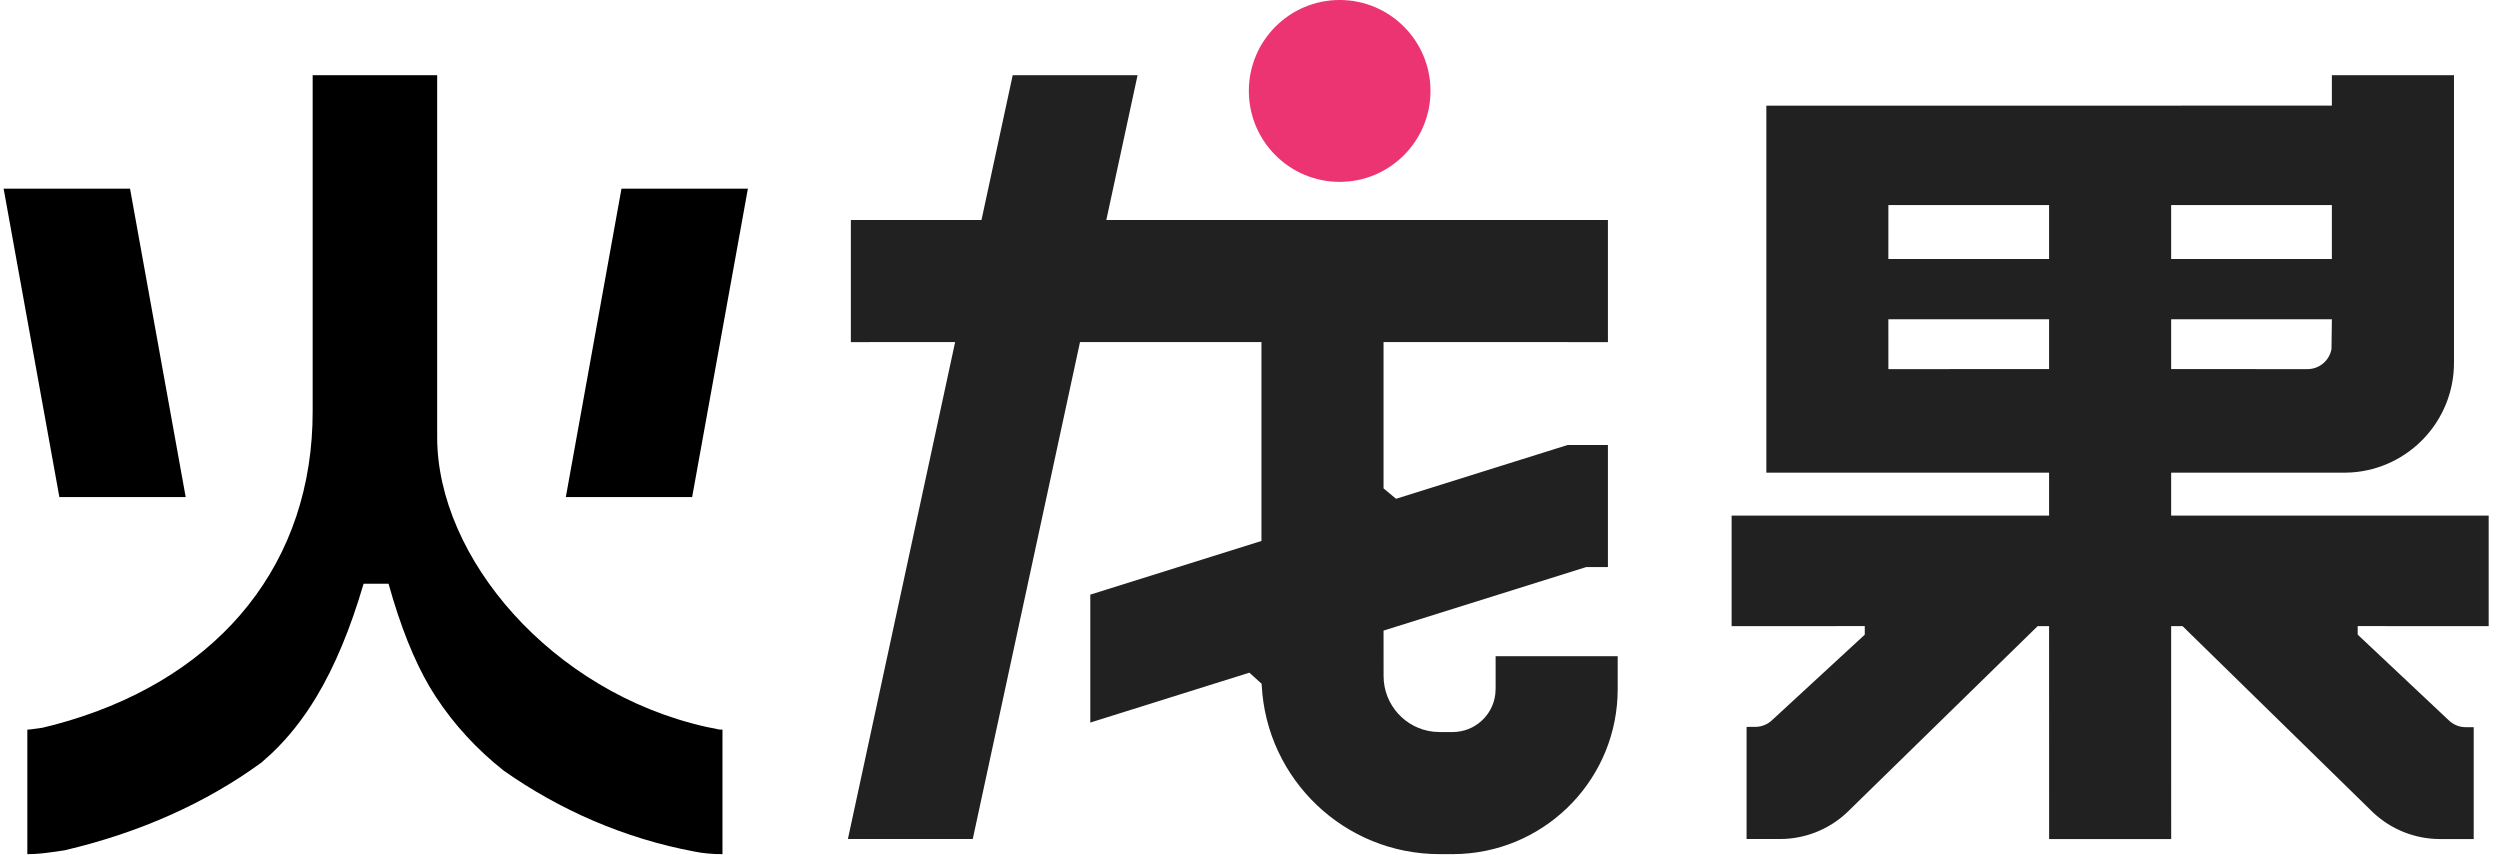<svg width="76" height="26" viewBox="0 0 76 26" fill="none" xmlns="http://www.w3.org/2000/svg">
<path fill-rule="evenodd" clip-rule="evenodd" d="M34.582 2.287L33.632 6.688L48.881 6.689V10.4L42.06 10.399V14.847L42.44 15.163L47.652 13.529L48.881 13.528V17.238L48.22 17.239L42.06 19.17L42.061 20.551C42.061 21.429 42.725 22.152 43.578 22.244L43.764 22.254H44.16C44.826 22.254 45.376 21.756 45.456 21.112L45.467 20.948V19.948H49.178V20.948C49.178 23.627 47.079 25.815 44.435 25.958L44.16 25.966H43.764C40.87 25.966 38.506 23.695 38.357 20.839L38.354 20.787L37.981 20.449L33.145 21.966V18.077L38.348 16.445V10.398L32.832 10.399L29.572 25.506H25.776L29.036 10.399L25.866 10.4V6.689L29.837 6.688L30.786 2.287H34.582ZM74.601 11.03V2.287H70.889L70.889 3.211L53.697 3.212V14.37L62.292 14.37V15.675L52.641 15.675V19.035L56.689 19.033V19.294L53.865 21.898C53.728 22.026 53.548 22.097 53.36 22.097L53.096 22.098V25.506H54.114C54.869 25.506 55.596 25.218 56.147 24.701L61.944 19.035H62.292L62.293 25.507H66.004L66.003 19.035H66.35L72.142 24.7C72.693 25.218 73.42 25.507 74.176 25.507H75.201V22.107L74.957 22.106C74.77 22.106 74.59 22.035 74.453 21.907L71.674 19.293V19.033L75.656 19.035V15.675L66.003 15.675V14.37L71.261 14.37L71.489 14.362C73.227 14.245 74.601 12.798 74.601 11.03ZM62.292 9.705H57.406L57.407 11.221L62.292 11.22V9.705ZM66.003 9.705H70.889L70.877 10.613C70.814 10.959 70.511 11.221 70.147 11.221L66.003 11.22V9.705ZM62.292 6.234L57.407 6.234L57.406 7.874H62.292V6.234ZM66.003 7.874V6.234L70.889 6.234L70.889 7.874H66.003Z" fill="black" fill-opacity="0.87"/>
<path d="M13.29 2.287V13.291C13.29 16.947 16.76 21.038 21.461 22.095L21.869 22.178L21.963 22.181V25.966C21.646 25.966 21.364 25.94 21.112 25.887C18.969 25.487 16.996 24.613 15.308 23.424C14.493 22.778 13.807 22.032 13.251 21.186C12.755 20.432 12.322 19.442 11.949 18.217L11.812 17.746H11.053C10.653 19.114 10.174 20.261 9.618 21.186C9.221 21.846 8.771 22.416 8.267 22.895L7.951 23.179C6.278 24.401 4.259 25.311 1.965 25.849L1.67 25.893C1.426 25.929 1.223 25.952 1.026 25.961L0.831 25.966V22.181L0.933 22.173L1.291 22.123L1.654 22.033C6.407 20.771 9.339 17.445 9.498 12.908L9.505 12.516V2.287H13.29Z" fill="black"/>
<path d="M0.11 5.735L1.805 15.111H5.645L3.953 5.735H0.11Z" fill="black"/>
<path d="M21.041 15.111L22.736 5.735H18.893L17.201 15.111H21.041Z" fill="black"/>
<path d="M40.726 0C42.251 0 43.487 1.238 43.487 2.764C43.487 4.291 42.251 5.529 40.726 5.529C39.201 5.529 37.965 4.291 37.965 2.764C37.965 1.238 39.201 0 40.726 0Z" fill="#EB3471"/>
</svg>
